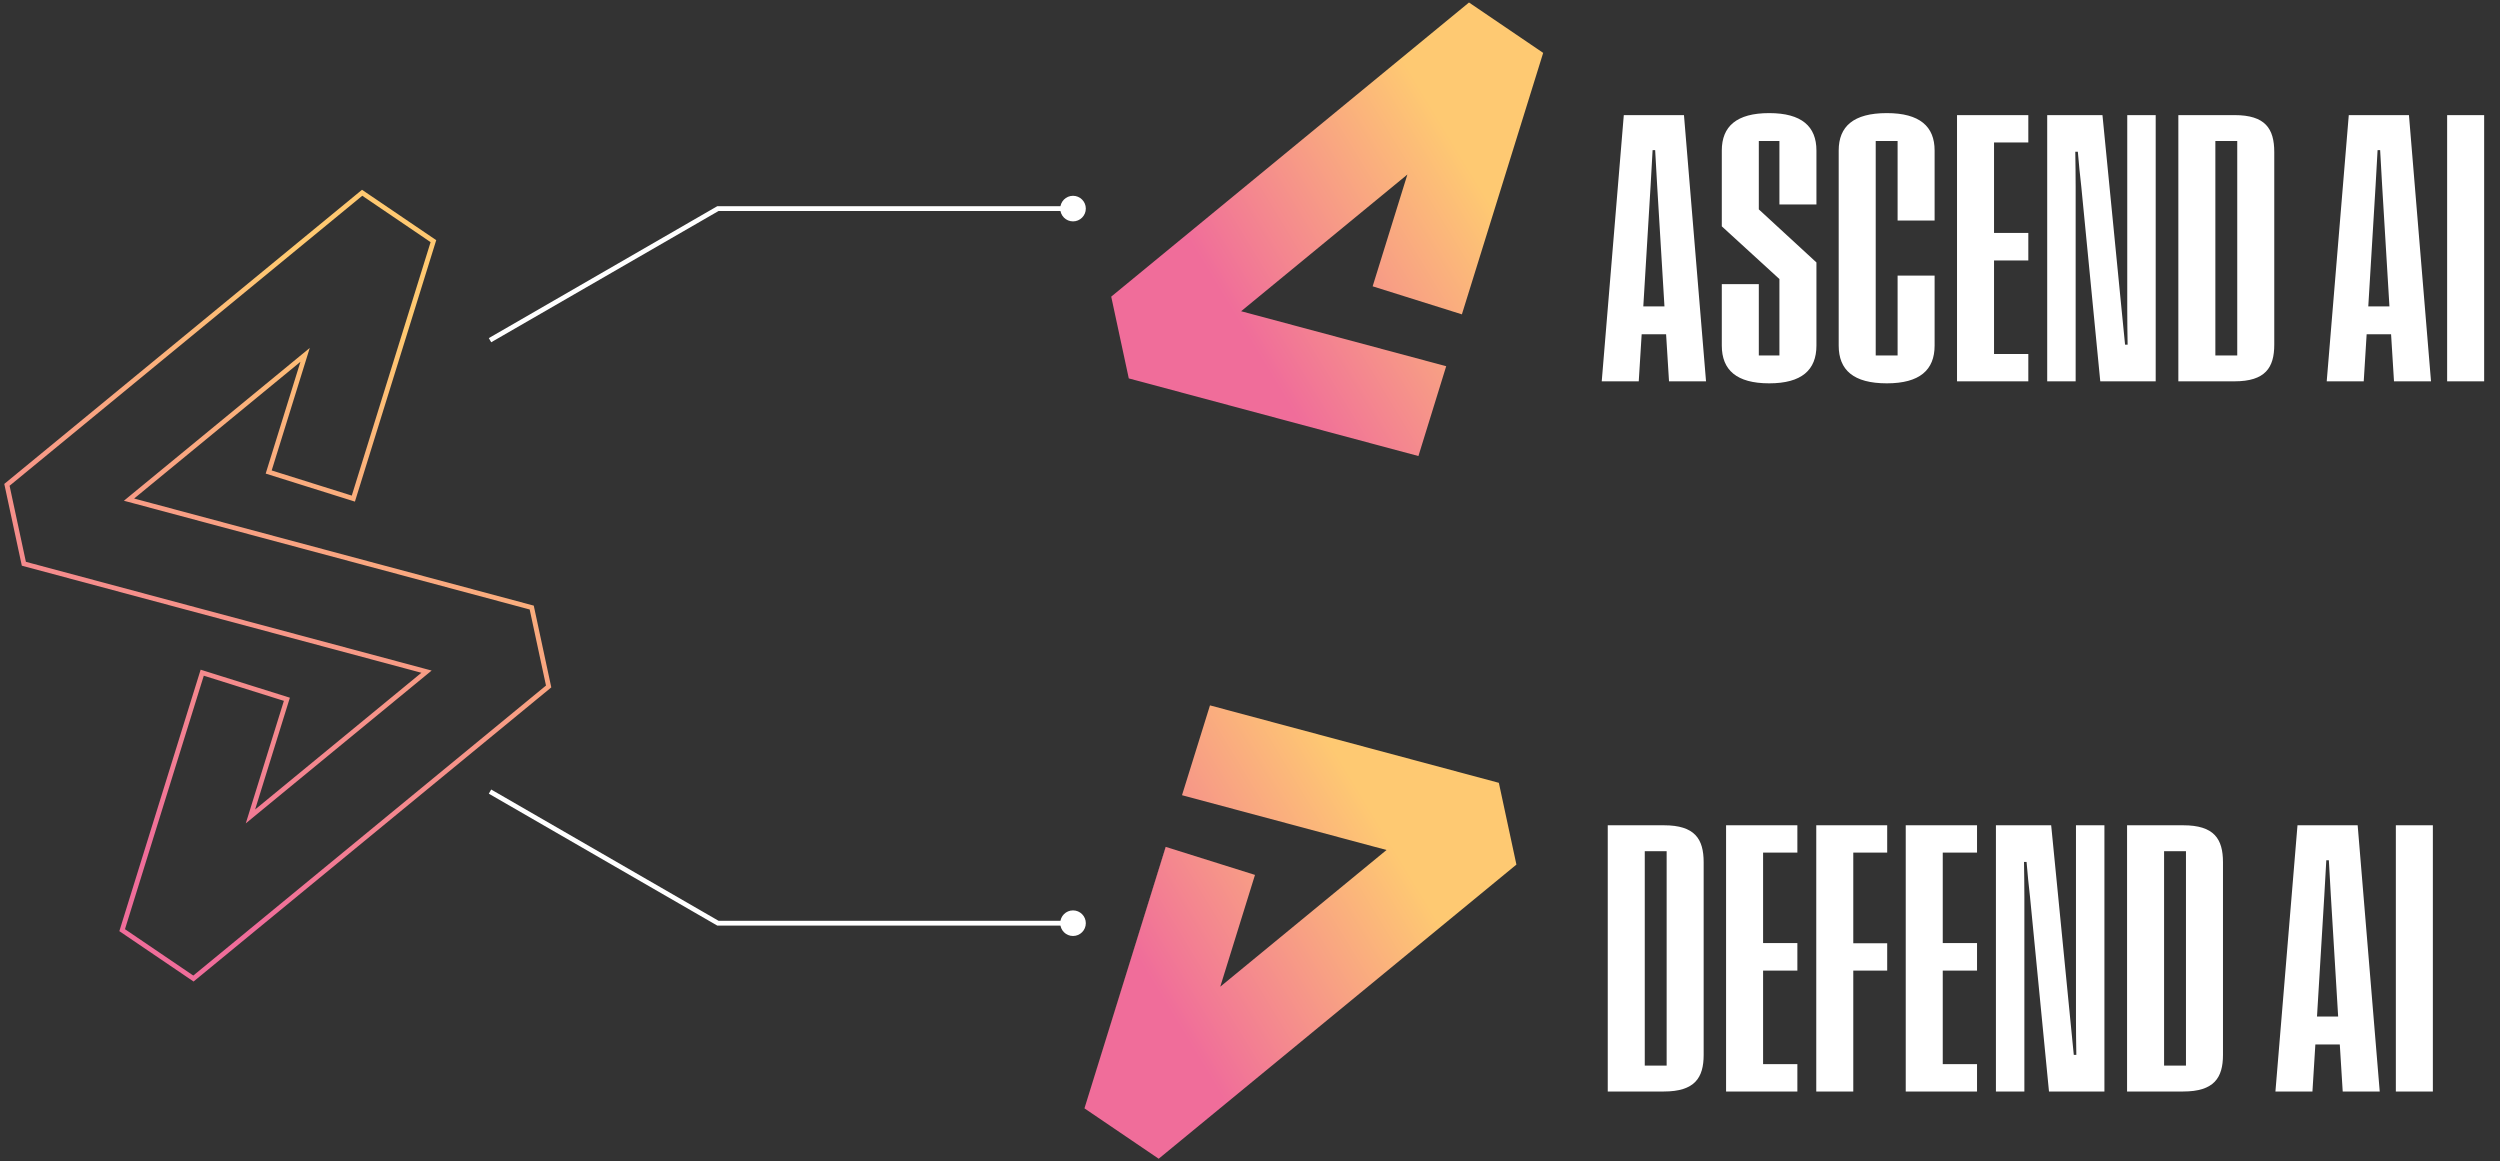 <svg width="521" height="242" viewBox="0 0 521 242" fill="none" xmlns="http://www.w3.org/2000/svg">
<rect x="0" y="0" width="521" height="242" fill="#333333" stroke="none"/>
<path d="M347.823 79.469L347.215 69.665H342.123L341.515 79.469H333.801L338.399 23.989H350.939L355.537 79.469H347.823ZM342.465 63.851H346.873L345.353 38.695L344.935 31.285H344.403L343.985 38.695L342.465 63.851ZM368.703 79.887C361.901 79.887 358.823 77.113 358.823 72.021V59.215H366.537V74.073H370.831V58.151L358.823 47.169V31.361C358.823 26.345 361.901 23.571 368.703 23.571C375.467 23.571 378.545 26.345 378.545 31.361V42.609H370.831V29.385H366.537V43.635L378.545 54.693V72.021C378.545 77.113 375.467 79.887 368.703 79.887ZM393.217 79.887C386.263 79.887 383.185 77.113 383.185 72.021V31.361C383.185 26.345 386.263 23.571 393.217 23.571C400.057 23.571 403.173 26.345 403.173 31.361V45.953H395.459V29.385H390.899V74.073H395.459V57.429H403.173V72.021C403.173 77.113 400.057 79.887 393.217 79.887ZM407.843 79.469V23.989H422.701V29.689H415.557V48.537H422.701V54.275H415.557V73.769H422.701V79.469H407.843ZM426.638 79.469V23.989H438.152L442.142 64.535C442.37 66.967 442.636 69.361 442.864 71.831H443.396C443.358 69.361 443.32 67.005 443.32 64.535V23.989H449.248V79.469H437.696L433.744 38.923C433.478 36.491 433.212 34.097 433.022 31.627H432.49C432.528 34.097 432.566 36.453 432.566 38.923V79.469H426.638ZM453.968 79.469V23.989H465.672C472.094 23.989 473.956 26.801 473.956 31.703V71.831C473.956 76.619 472.094 79.469 465.672 79.469H453.968ZM461.682 74.073H466.242V29.385H461.682V74.073ZM498.909 79.469L498.301 69.665H493.209L492.601 79.469H484.887L489.485 23.989H502.025L506.623 79.469H498.909ZM493.551 63.851H497.959L496.439 38.695L496.021 31.285H495.489L495.071 38.695L493.551 63.851ZM509.983 79.469V23.989H517.697V79.469H509.983Z" fill="white"/>
<path d="M335.055 227.469V171.989H346.759C353.181 171.989 355.043 174.801 355.043 179.703V219.831C355.043 224.619 353.181 227.469 346.759 227.469H335.055ZM342.769 222.073H347.329V177.385H342.769V222.073ZM359.714 227.469V171.989H374.572V177.689H367.428V196.537H374.572V202.275H367.428V221.769H374.572V227.469H359.714ZM378.509 227.469V171.989H393.291V177.689H386.223V196.575H393.291V202.275H386.223V227.469H378.509ZM397.155 227.469V171.989H412.013V177.689H404.869V196.537H412.013V202.275H404.869V221.769H412.013V227.469H397.155ZM415.951 227.469V171.989H427.465L431.455 212.535C431.683 214.967 431.949 217.361 432.177 219.831H432.709C432.671 217.361 432.633 215.005 432.633 212.535V171.989H438.561V227.469H427.009L423.057 186.923C422.791 184.491 422.525 182.097 422.335 179.627H421.803C421.841 182.097 421.879 184.453 421.879 186.923V227.469H415.951ZM443.281 227.469V171.989H454.985C461.407 171.989 463.269 174.801 463.269 179.703V219.831C463.269 224.619 461.407 227.469 454.985 227.469H443.281ZM450.995 222.073H455.555V177.385H450.995V222.073ZM488.221 227.469L487.613 217.665H482.521L481.913 227.469H474.199L478.797 171.989H491.337L495.935 227.469H488.221ZM482.863 211.851H487.271L485.751 186.695L485.333 179.285H484.801L484.383 186.695L482.863 211.851ZM499.295 227.469V171.989H507.009V227.469H499.295Z" fill="white"/>
<path d="M149.617 192.393L149.367 192.826L149.483 192.893H149.617V192.393ZM220.951 192.393C220.951 193.866 222.144 195.06 223.617 195.06C225.09 195.06 226.284 193.866 226.284 192.393C226.284 190.92 225.09 189.726 223.617 189.726C222.144 189.726 220.951 190.92 220.951 192.393ZM102.117 164.969L101.867 165.402L149.367 192.826L149.617 192.393L149.867 191.96L102.367 164.536L102.117 164.969ZM149.617 192.393V192.893H223.617V192.393V191.893H149.617V192.393Z" fill="white"/>
<path d="M149.617 43.47L149.367 43.037L149.483 42.97H149.617V43.47ZM220.951 43.47C220.951 41.998 222.144 40.804 223.617 40.804C225.09 40.804 226.284 41.998 226.284 43.47C226.284 44.943 225.09 46.137 223.617 46.137C222.144 46.137 220.951 44.943 220.951 43.47ZM102.117 70.894L101.867 70.462L149.367 43.037L149.617 43.47L149.867 43.903L102.367 71.328L102.117 70.894ZM149.617 43.47V42.97H223.617V43.47V43.97H149.617V43.47Z" fill="white"/>
<path d="M90.323 50.255L73.638 103.91L55.994 98.37L63.087 75.55L63.583 73.954L62.292 75.016L27.64 103.506L26.889 104.124L27.828 104.375L110.809 126.614L114.337 143.059L40.31 203.927L25.457 193.846L42.142 140.19L59.786 145.73L52.69 168.548L52.194 170.145L53.485 169.083L88.138 140.592L88.889 139.975L87.949 139.723L4.972 117.486L1.443 101.042L75.471 40.174L90.323 50.255Z" stroke="url(#paint0_linear_6056_53414)"/>
<path d="M286.058 59.669L293.298 36.37L258.648 64.859L301.388 76.32L295.598 95.04L235.238 78.859L231.578 61.819L306.138 0.52L321.598 11.02L304.658 65.51L286.058 59.669Z" fill="url(#paint1_linear_6056_53414)"/>
<path d="M316.02 180.18L241.47 241.48L226 230.98L242.94 176.49L242.97 176.5L261.54 182.33L254.3 205.63L288.95 177.14L246.33 165.72L252.16 147L312.36 163.14L316.02 180.18Z" fill="url(#paint2_linear_6056_53414)"/>
<path d="M242.97 176.502L226 230.982L242.94 176.492L242.97 176.502Z" fill="url(#paint3_linear_6056_53414)"/>
<defs>
<linearGradient id="paint0_linear_6056_53414" x1="87.304" y1="70.2" x2="24.177" y2="174.481" gradientUnits="userSpaceOnUse">
<stop stop-color="#FFC971"/>
<stop offset="1" stop-color="#F06D9A"/>
</linearGradient>
<linearGradient id="paint1_linear_6056_53414" x1="310.038" y1="41.48" x2="260.688" y2="71.35" gradientUnits="userSpaceOnUse">
<stop stop-color="#FEC972"/>
<stop offset="1" stop-color="#F06D9A"/>
</linearGradient>
<linearGradient id="paint2_linear_6056_53414" x1="286.24" y1="169.62" x2="236.97" y2="199.45" gradientUnits="userSpaceOnUse">
<stop stop-color="#FEC972"/>
<stop offset="1" stop-color="#F06D9A"/>
</linearGradient>
<linearGradient id="paint3_linear_6056_53414" x1="241.81" y1="215.832" x2="226.82" y2="191.072" gradientUnits="userSpaceOnUse">
<stop stop-color="#FEC972"/>
<stop offset="1" stop-color="#F06D9A"/>
</linearGradient>
</defs>
</svg>
